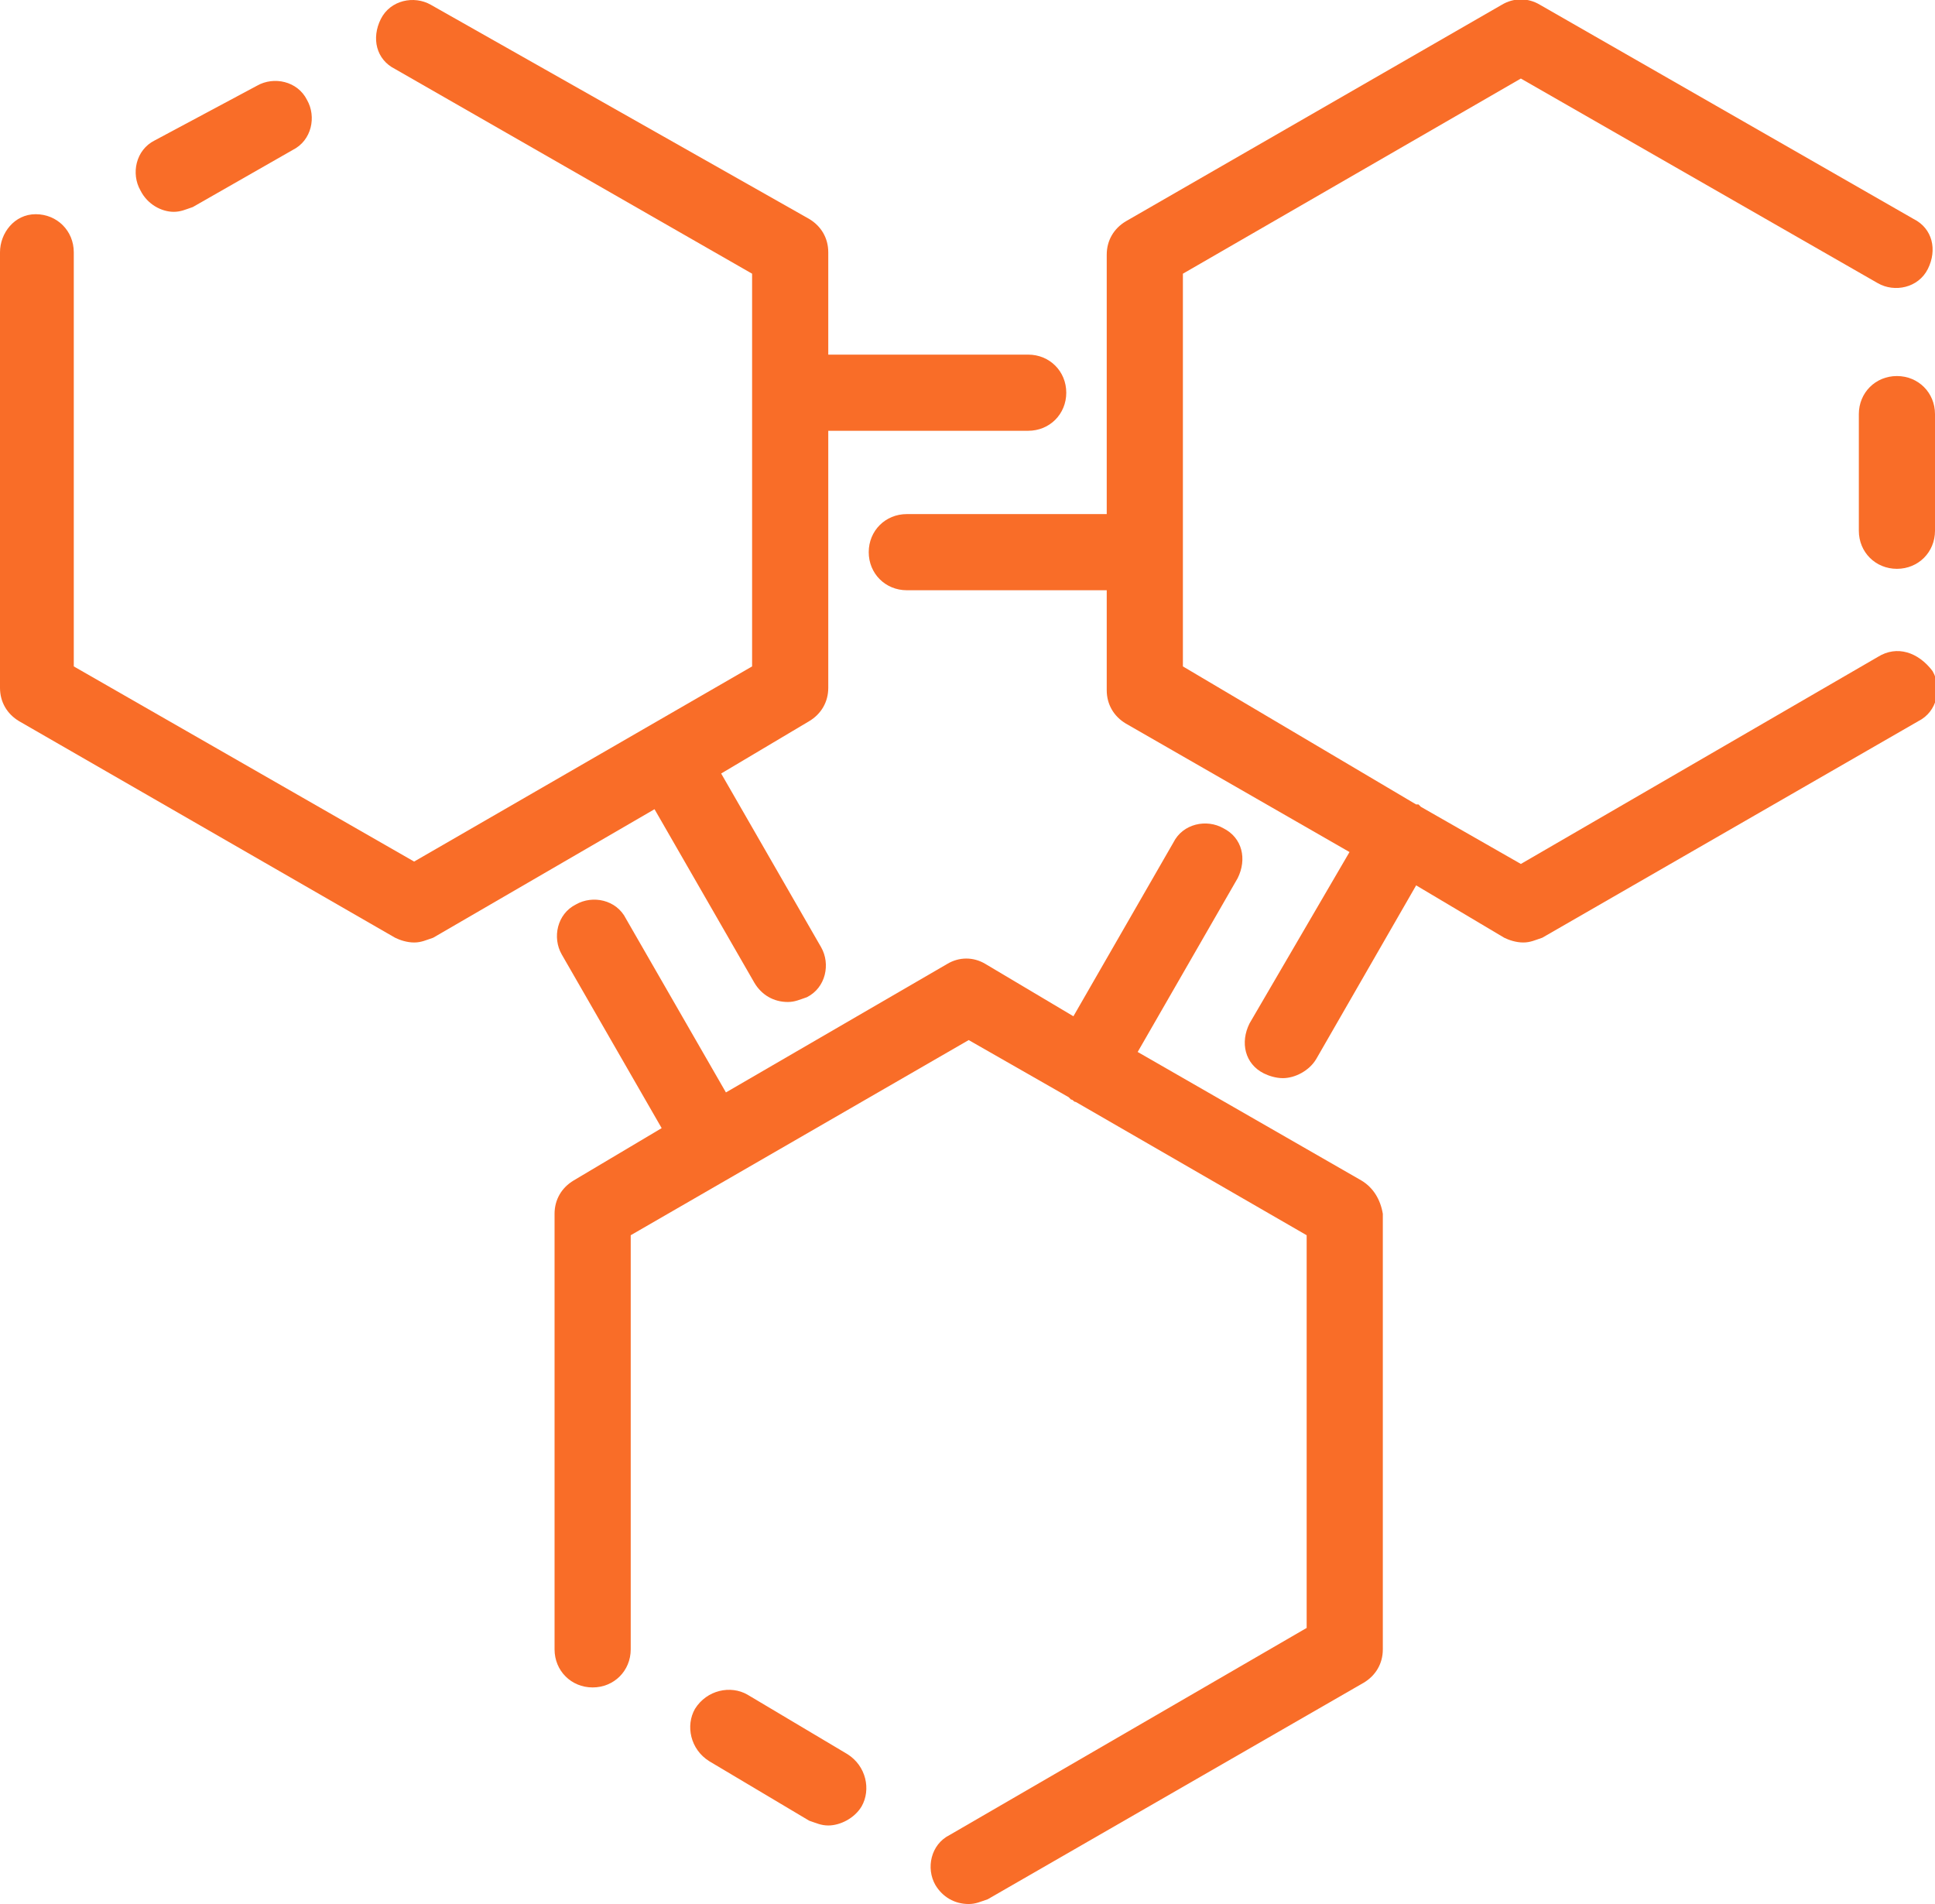<svg xmlns="http://www.w3.org/2000/svg" xmlns:xlink="http://www.w3.org/1999/xlink" id="_x2014_&#xCE;&#xD3;&#xC8;_x5F_1" x="0px" y="0px" viewBox="0 0 81.3 80" style="enable-background:new 0 0 81.3 80;" xml:space="preserve"><style type="text/css">	.st0{fill:#F96D28;}</style><g>	<path class="st0" d="M78.9,27.6l-15,8.7l-4.2-2.4c0,0-0.1-0.1-0.1-0.1c0,0-0.1,0-0.1,0L49.7,28V11.5l14.2-8.2l15,8.6  c0.7,0.4,1.7,0.2,2.1-0.6c0.4-0.8,0.2-1.7-0.6-2.1L64.7,0.2c-0.5-0.3-1.1-0.3-1.6,0L47.3,9.3c-0.5,0.3-0.8,0.8-0.8,1.4v10.9h-8.4  c-0.9,0-1.6,0.7-1.6,1.6s0.7,1.6,1.6,1.6h8.4v4.2c0,0.6,0.3,1.1,0.8,1.4l9.4,5.4L52.5,43c-0.4,0.8-0.2,1.7,0.6,2.1  c0.2,0.1,0.5,0.2,0.8,0.2c0.5,0,1.1-0.3,1.4-0.8l4.2-7.3l3.7,2.2c0.2,0.1,0.5,0.2,0.8,0.2c0.3,0,0.5-0.1,0.8-0.2l15.8-9.1  c0.8-0.4,1-1.4,0.6-2.1C80.6,27.4,79.7,27.1,78.9,27.6z"></path>	<path class="st0" d="M57.2,49.6l-9.4-5.4l4.2-7.3c0.4-0.8,0.2-1.7-0.6-2.1c-0.7-0.4-1.7-0.2-2.1,0.6l-4.2,7.3l-3.7-2.2  c-0.5-0.3-1.1-0.3-1.6,0l-9.3,5.4l-4.2-7.3c-0.4-0.8-1.4-1-2.1-0.6c-0.8,0.4-1,1.4-0.6,2.1l4.2,7.3l-3.7,2.2  c-0.5,0.3-0.8,0.8-0.8,1.4v18.3c0,0.9,0.7,1.6,1.6,1.6s1.6-0.7,1.6-1.6V51.9l14.2-8.2l4.2,2.4c0,0,0.1,0.1,0.1,0.1  c0.1,0,0.1,0.1,0.2,0.1l9.7,5.6v16.5l-15,8.7c-0.8,0.4-1,1.4-0.6,2.1c0.3,0.5,0.8,0.8,1.4,0.8c0.3,0,0.5-0.1,0.8-0.2l15.8-9.1  c0.5-0.3,0.8-0.8,0.8-1.4V51C58,50.4,57.7,49.9,57.2,49.6z"></path>	<path class="st0" d="M31.7,41.3c0.3,0.5,0.8,0.8,1.4,0.8c0.3,0,0.5-0.1,0.8-0.2c0.8-0.4,1-1.4,0.6-2.1l-4.2-7.3l3.7-2.2  c0.5-0.3,0.8-0.8,0.8-1.4V18.1h8.4c0.9,0,1.6-0.7,1.6-1.6c0-0.9-0.7-1.6-1.6-1.6h-8.4v-4.3c0-0.6-0.3-1.1-0.8-1.4L18.1,0.2  C17.4-0.2,16.4,0,16,0.8c-0.4,0.8-0.2,1.7,0.6,2.1l15,8.6V28l-14.2,8.2L3.1,28V10.6c0-0.9-0.7-1.6-1.6-1.6S0,9.8,0,10.6v18.3  c0,0.6,0.3,1.1,0.8,1.4l15.8,9.1c0.2,0.1,0.5,0.2,0.8,0.2c0.3,0,0.5-0.1,0.8-0.2l9.3-5.4L31.7,41.3z"></path>	<path class="st0" d="M7.3,8.9c0.3,0,0.5-0.1,0.8-0.2l4.2-2.4c0.8-0.4,1-1.4,0.6-2.1c-0.4-0.8-1.4-1-2.1-0.6L6.5,5.9  c-0.8,0.4-1,1.4-0.6,2.1C6.2,8.6,6.8,8.9,7.3,8.9z"></path>	<path class="st0" d="M79.7,15.8c-0.9,0-1.6,0.7-1.6,1.6v4.9c0,0.9,0.7,1.6,1.6,1.6s1.6-0.7,1.6-1.6v-4.9  C81.3,16.5,80.6,15.8,79.7,15.8z"></path>	<path class="st0" d="M35.6,73.7l-4.2-2.5c-0.7-0.4-1.7-0.2-2.2,0.6c-0.4,0.7-0.2,1.7,0.6,2.2l4.2,2.5c0.3,0.1,0.5,0.2,0.8,0.2  c0.5,0,1.1-0.3,1.4-0.8C36.6,75.2,36.4,74.2,35.6,73.7z"></path></g></svg>